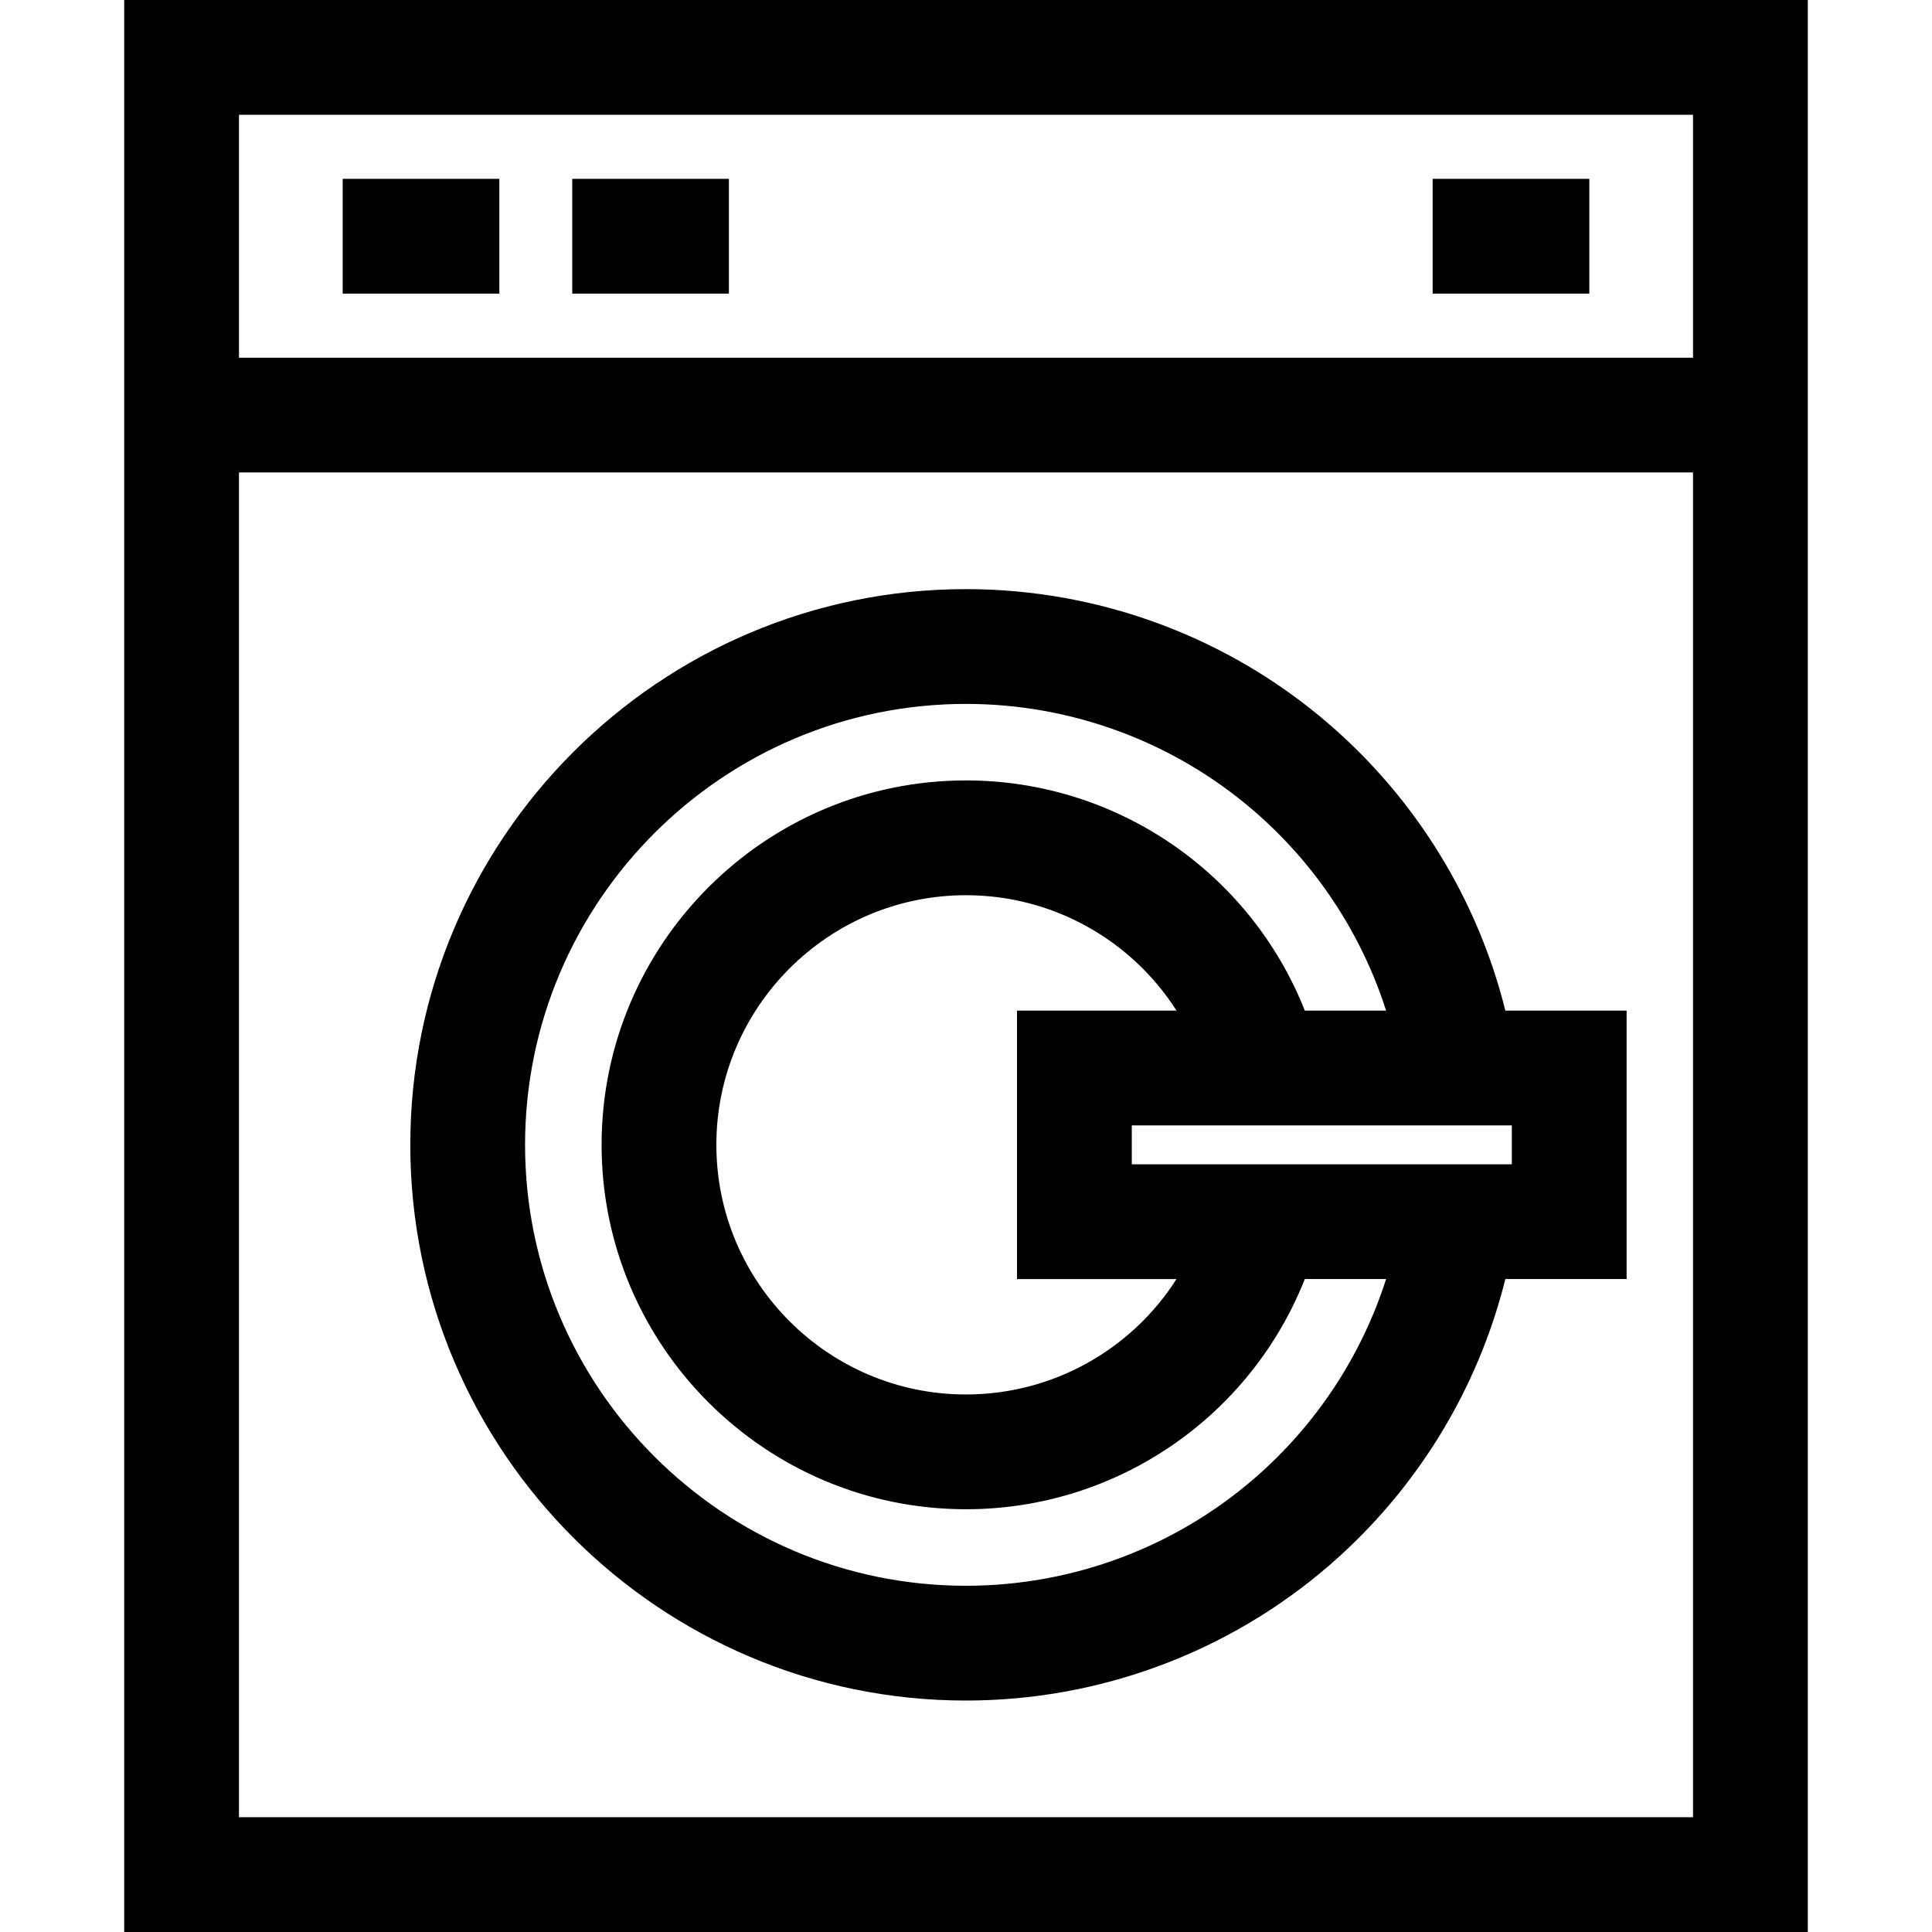 <?xml version="1.0" encoding="iso-8859-1"?>
<!-- Generator: Adobe Illustrator 19.0.0, SVG Export Plug-In . SVG Version: 6.00 Build 0)  -->
<svg version="1.1" id="Layer_1" xmlns="http://www.w3.org/2000/svg" xmlns:xlink="http://www.w3.org/1999/xlink" x="0px" y="0px"
	 viewBox="0 0 512 512" style="enable-background:new 0 0 512 512;" xml:space="preserve">
<g>
	<g>
		<path d="M32.913,0v94.789v30.417V512h446.174V125.206V94.789V0H32.913z M448.67,481.583H63.33V125.206h385.34V481.583z
			 M448.67,94.789H63.33V30.417h385.34V94.789z"/>
	</g>
</g>
<g>
	<g>
		<rect x="90.816" y="47.395" width="41.517" height="30.417"/>
	</g>
</g>
<g>
	<g>
		<rect x="151.65" y="47.395" width="41.517" height="30.417"/>
	</g>
</g>
<g>
	<g>
		<rect x="379.668" y="47.395" width="41.517" height="30.417"/>
	</g>
</g>
<g>
	<g>
		<path d="M398.932,267.823c-7.29-29.317-23.556-55.898-46.655-75.87c-26.72-23.105-60.911-35.828-96.276-35.828
			c-81.204,0-147.268,66.064-147.268,147.269c0,81.204,66.064,147.268,147.268,147.268c35.365,0,69.557-12.724,96.276-35.828
			c23.099-19.972,39.365-46.552,46.655-75.87h32.137v-71.141H398.932z M332.383,391.826c-21.196,18.326-48.322,28.42-76.383,28.42
			c-64.432,0-116.851-52.419-116.851-116.851c0-64.433,52.419-116.852,116.851-116.852c28.061,0,55.187,10.093,76.383,28.42
			c16.389,14.171,28.445,32.523,34.949,52.861h-21.541c-14.42-36.443-49.802-61.003-89.79-61.003
			c-53.25,0-96.572,43.322-96.572,96.572s43.323,96.573,96.572,96.573c39.987,0,75.37-24.56,89.79-61.003h21.541
			C360.828,359.303,348.772,377.654,332.383,391.826z M311.791,338.966C299.886,357.628,279.059,369.55,256,369.55
			c-36.478,0-66.155-29.678-66.155-66.156c0-36.478,29.678-66.155,66.155-66.155c23.061,0,43.887,11.919,55.792,30.585h-42.274
			v71.142H311.791z M400.651,308.548h-46.225h-54.49V298.24h54.49h46.225V308.548z"/>
	</g>
</g>
<g>
</g>
<g>
</g>
<g>
</g>
<g>
</g>
<g>
</g>
<g>
</g>
<g>
</g>
<g>
</g>
<g>
</g>
<g>
</g>
<g>
</g>
<g>
</g>
<g>
</g>
<g>
</g>
<g>
</g>
</svg>
